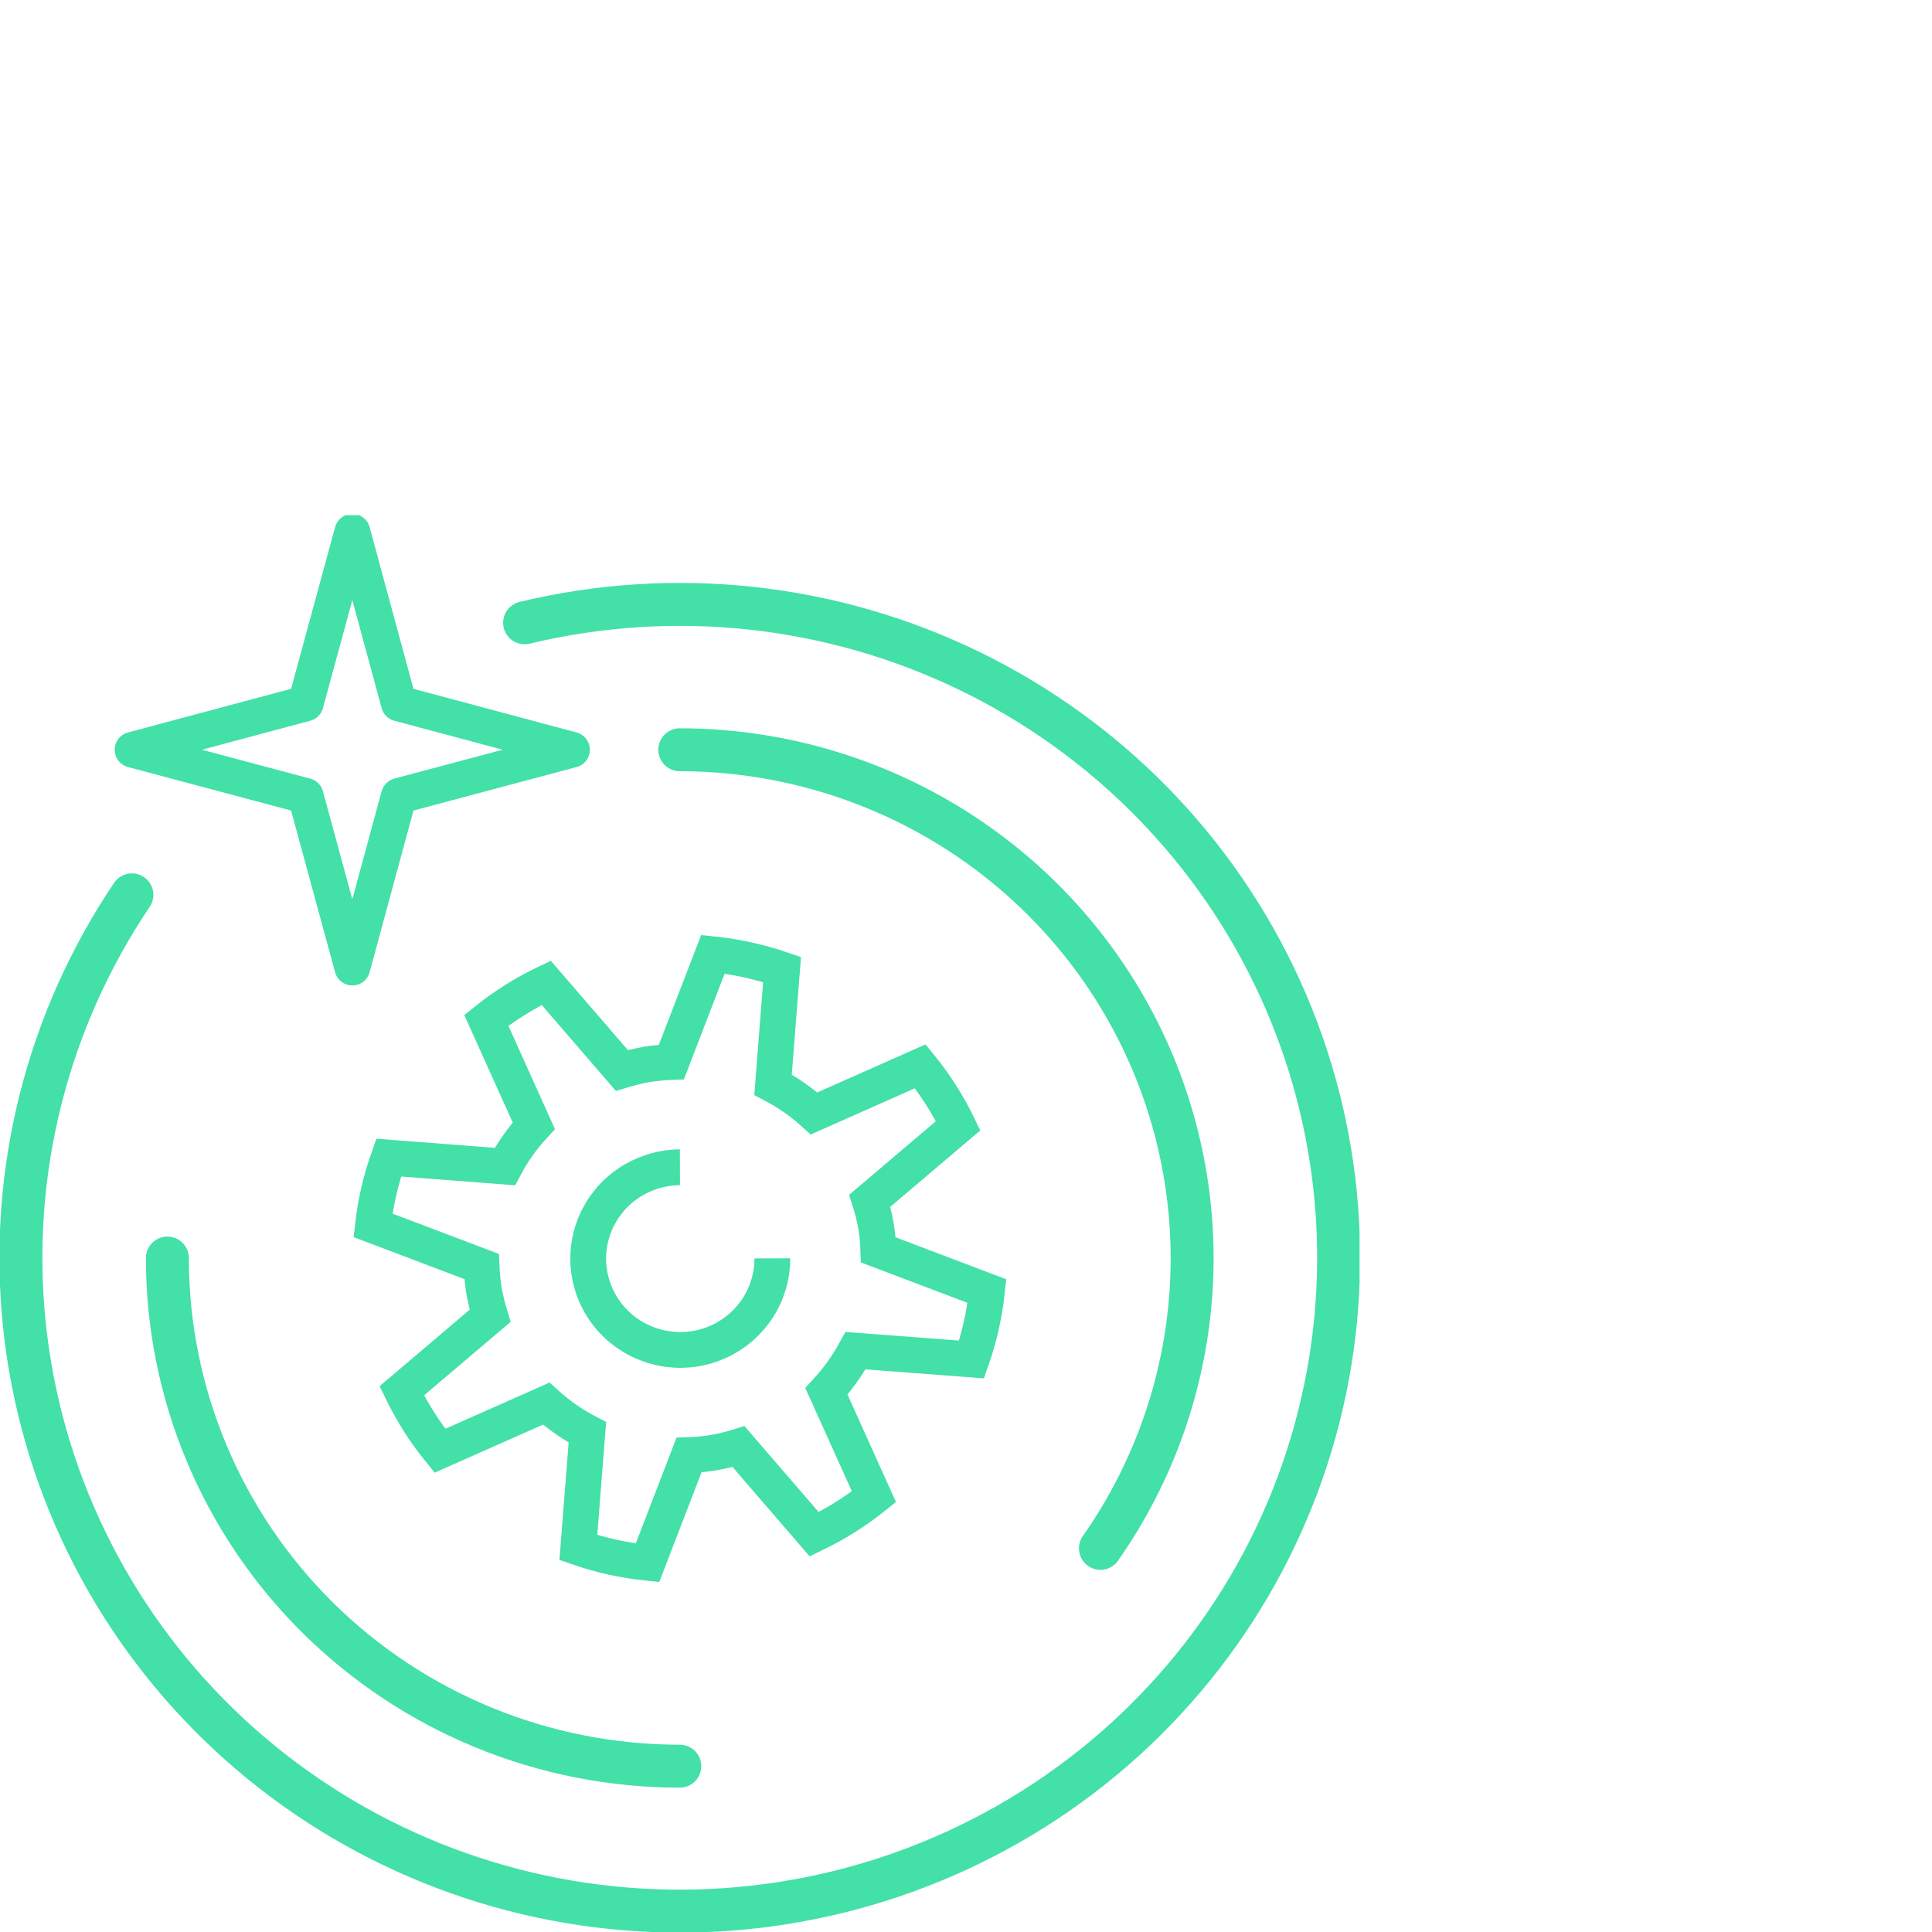<svg width="135" height="135" viewBox="0 0 135 135" fill="none" xmlns="http://www.w3.org/2000/svg">
<g clip-path="url(#clip0_4658_1634)">
<path d="M27.873 49.154L39.967 52.39L27.873 55.615L24.621 67.608L21.358 55.615L9.264 52.39L21.358 49.154L24.621 37.16L27.873 49.154Z" stroke="#43E0A8" stroke-width="2.5" stroke-linecap="round" stroke-linejoin="round"/>
<path d="M47.5 52.39C54.041 52.394 60.456 54.175 66.049 57.538C71.643 60.902 76.201 65.719 79.229 71.469C82.258 77.219 83.641 83.681 83.23 90.155C82.818 96.629 80.627 102.867 76.894 108.194" stroke="#43E0A8" stroke-width="3" stroke-miterlimit="10" stroke-linecap="round"/>
<path d="M47.5 123.413C42.797 123.414 38.141 122.497 33.797 120.713C29.452 118.929 25.504 116.314 22.18 113.017C18.855 109.719 16.217 105.805 14.419 101.496C12.62 97.188 11.695 92.57 11.696 87.907" stroke="#43E0A8" stroke-width="3" stroke-miterlimit="10" stroke-linecap="round"/>
<path d="M36.657 43.517C47.087 41.01 58.074 42.196 67.716 46.87C77.359 51.544 85.051 59.412 89.465 69.114C93.878 78.816 94.734 89.742 91.886 100.004C89.038 110.265 82.664 119.218 73.865 125.313C65.067 131.409 54.398 134.264 43.702 133.387C33.006 132.509 22.955 127.953 15.287 120.506C7.619 113.059 2.816 103.189 1.707 92.603C0.599 82.016 3.255 71.378 9.216 62.528" stroke="#43E0A8" stroke-width="3" stroke-miterlimit="10" stroke-linecap="round"/>
<path d="M26.061 85.621L33.652 88.498C33.675 89.081 33.734 89.662 33.827 90.238C33.936 90.814 34.076 91.383 34.248 91.943L28.072 97.186C28.796 98.679 29.691 100.084 30.739 101.373L38.166 98.079C39.035 98.868 40.002 99.542 41.044 100.086L40.412 108.136C41.976 108.675 43.597 109.033 45.243 109.203L48.144 101.675C48.728 101.656 49.31 101.598 49.887 101.501C50.468 101.399 51.043 101.259 51.606 101.083L56.893 107.208C58.381 106.494 59.782 105.615 61.069 104.586L57.747 97.221C58.539 96.359 59.222 95.404 59.782 94.379L67.888 94.994C68.43 93.447 68.791 91.843 68.964 90.215L61.373 87.338C61.355 86.755 61.296 86.173 61.197 85.598C61.096 85.025 60.955 84.459 60.776 83.905L66.952 78.662C66.235 77.181 65.348 75.788 64.308 74.509L56.881 77.803C56.017 77.015 55.054 76.341 54.016 75.797L54.647 67.747C53.083 67.21 51.462 66.852 49.816 66.68L46.916 74.208C46.328 74.231 45.742 74.289 45.161 74.382C44.585 74.489 44.014 74.629 43.453 74.799L38.166 68.675C36.673 69.385 35.268 70.265 33.979 71.296L37.301 78.662C36.506 79.523 35.826 80.482 35.278 81.515L27.16 80.889C26.613 82.42 26.244 84.007 26.061 85.621Z" stroke="#43E0A8" stroke-width="2.5" stroke-miterlimit="10"/>
<path d="M53.968 87.93C53.971 89.145 53.625 90.336 52.969 91.362C52.314 92.389 51.376 93.208 50.267 93.724C49.158 94.24 47.923 94.431 46.708 94.275C45.493 94.119 44.349 93.623 43.409 92.843C42.469 92.064 41.773 91.035 41.403 89.877C41.032 88.719 41.003 87.48 41.319 86.306C41.634 85.132 42.281 84.072 43.183 83.25C44.085 82.428 45.206 81.879 46.412 81.667C46.774 81.598 47.142 81.563 47.511 81.562" stroke="#43E0A8" stroke-width="2.5" stroke-miterlimit="10"/>
</g>
<defs>
<clipPath id="clip0_4658_1634">
<rect width="95" height="99" fill="white" transform="translate(0 36)"/>
</clipPath>
</defs>
</svg>
